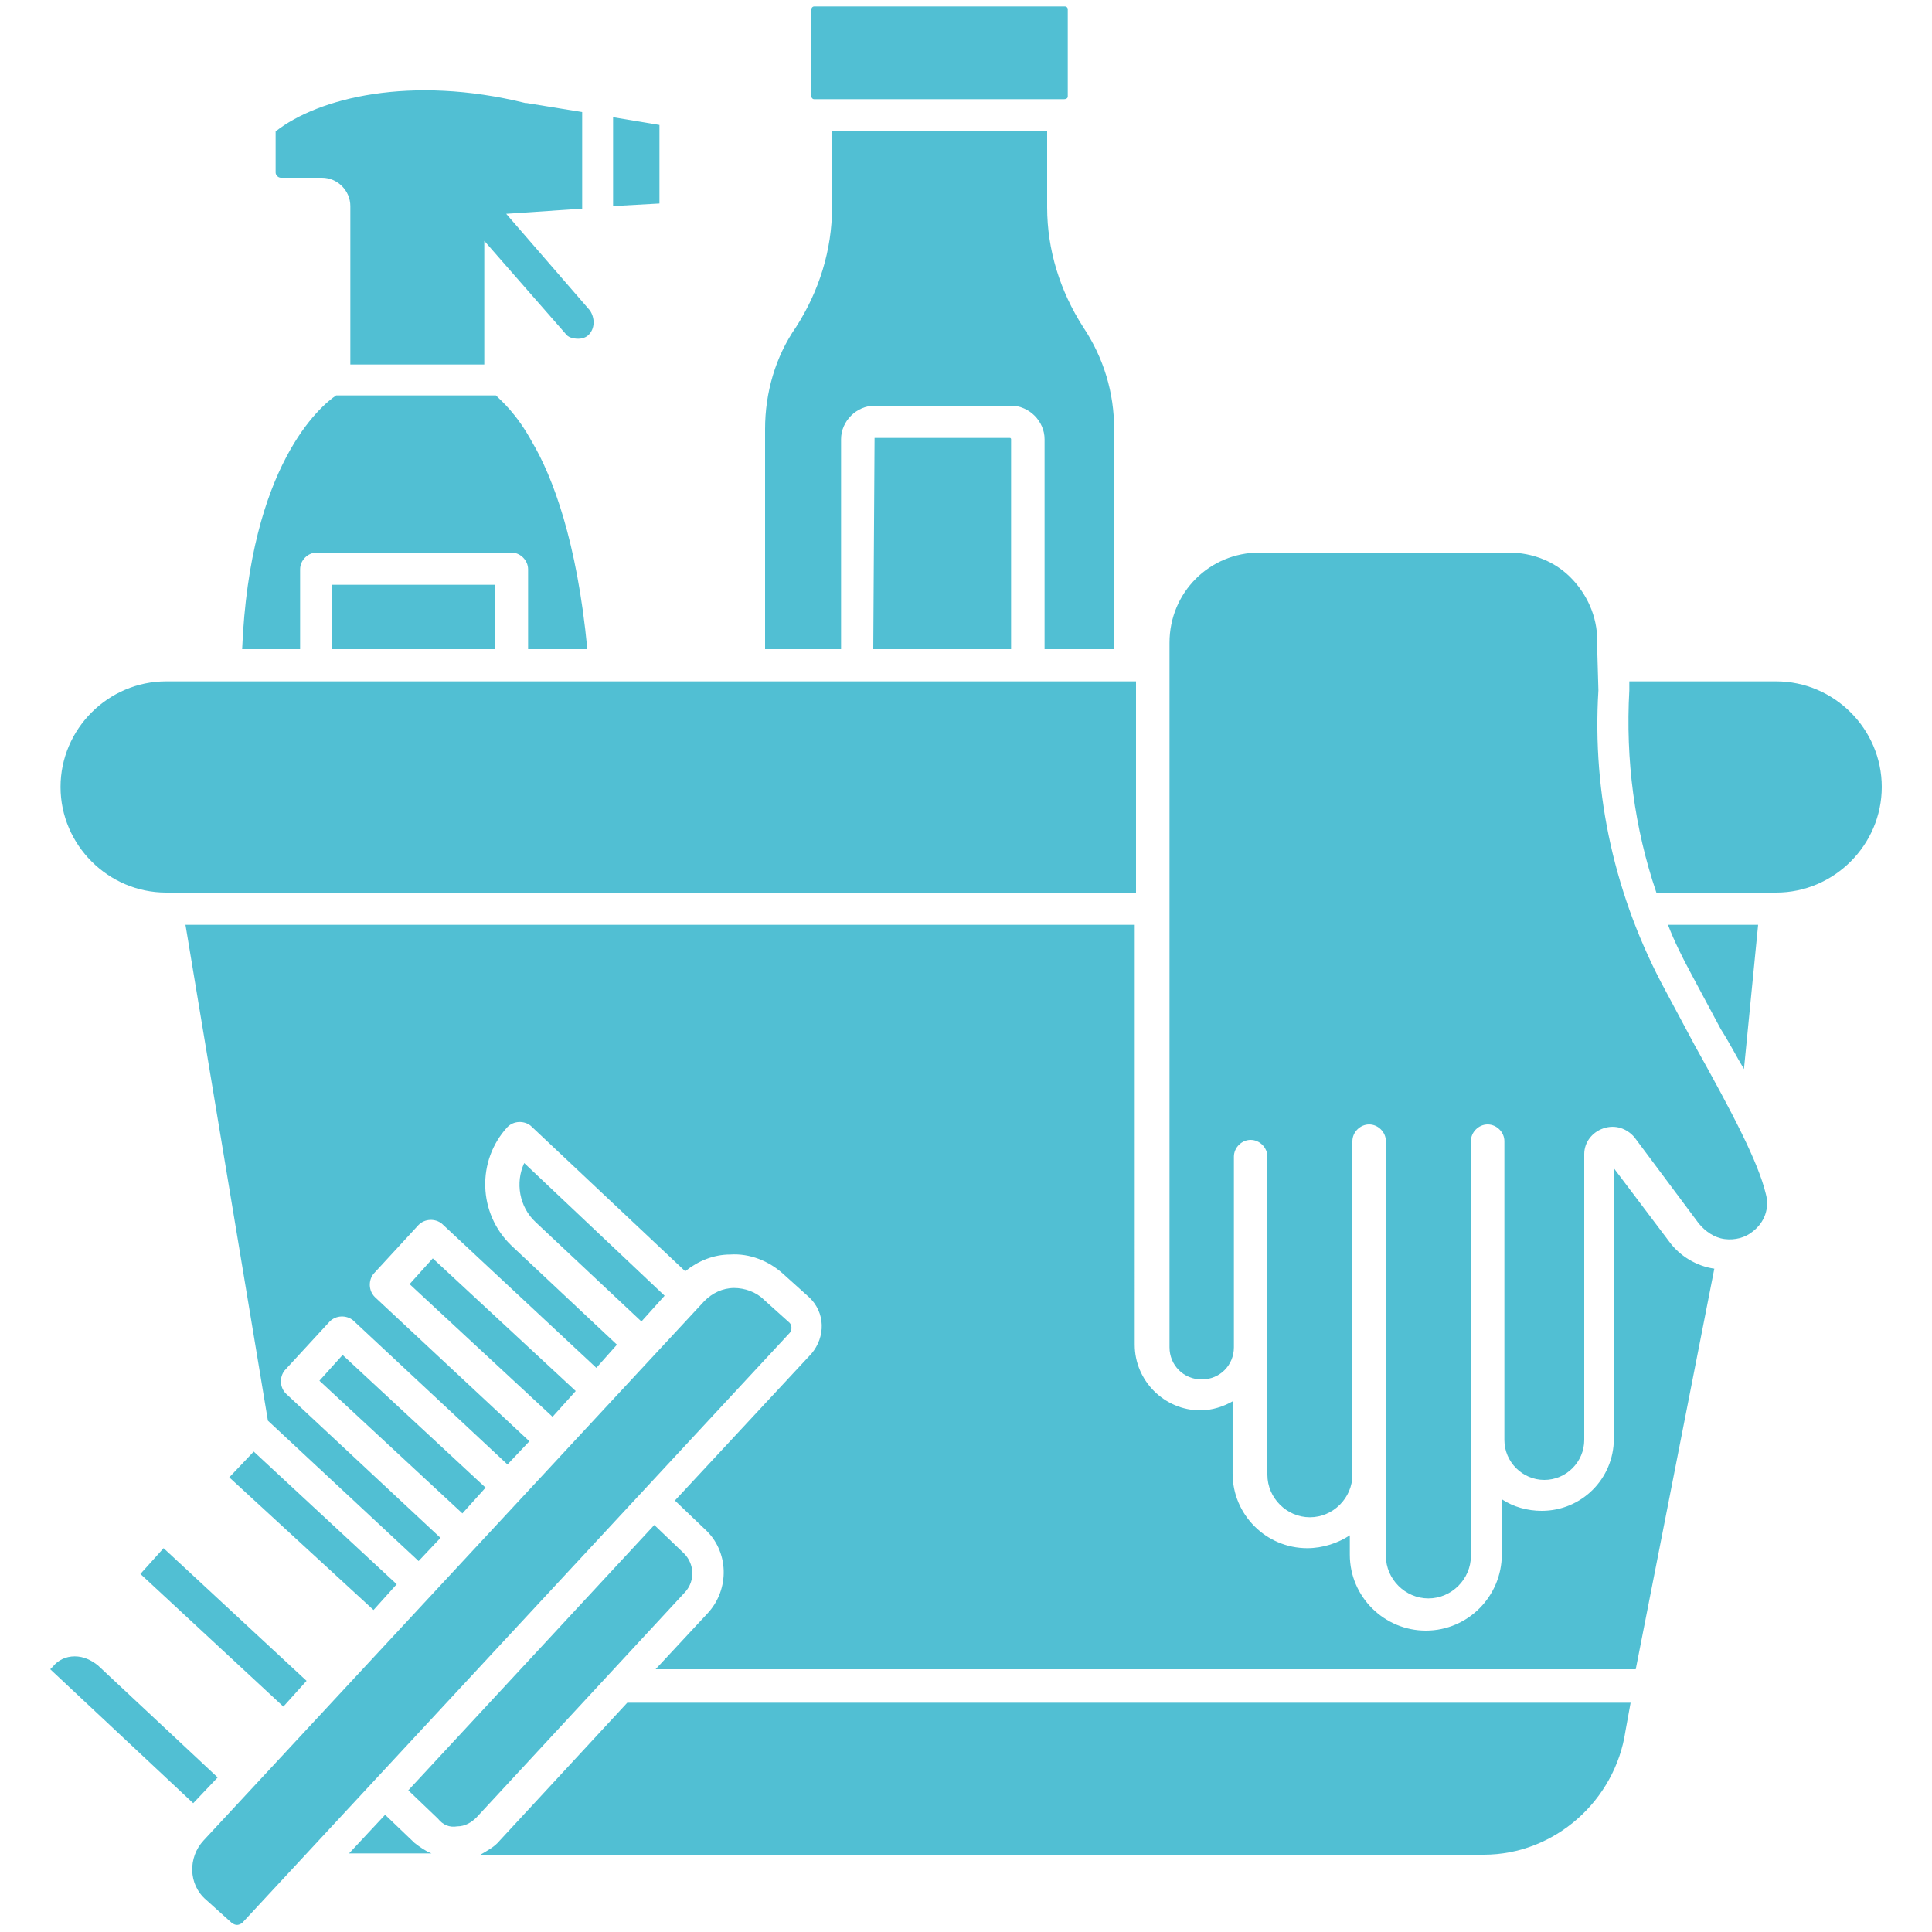 <?xml version="1.0" encoding="utf-8"?>
<!-- Generator: Adobe Illustrator 28.1.0, SVG Export Plug-In . SVG Version: 6.00 Build 0)  -->
<svg version="1.1" id="Слой_1" xmlns="http://www.w3.org/2000/svg" xmlns:xlink="http://www.w3.org/1999/xlink" x="0px" y="0px"
	 viewBox="0 0 150 150" style="enable-background:new 0 0 150 150;" xml:space="preserve">
<style type="text/css">
	.st0{fill:#51BFD3;}
</style>
<rect x="25.8" y="45.4" class="st0" width="12.6" height="5"/>
<path class="st0" d="M16.9,138l-9.3-8.7c-0.5-0.4-1.1-0.7-1.8-0.7c-0.7,0-1.3,0.3-1.7,0.8l-0.2,0.2l0,0L15,140L16.9,138z"/>
<polygon class="st0" points="10.9,122.2 22,132.5 23.8,130.5 12.7,120.2 "/>
<polygon class="st0" points="17.8,114.7 29,125 30.8,123 19.7,112.7 "/>
<path class="st0" d="M45.6,50.4c-0.8-8.4-2.7-13.4-4.3-16.1c-1.2-2.2-2.4-3.2-2.8-3.6H26.1c-1.2,0.8-6.7,5.4-7.3,19.7h4.5v-6.2
	c0-0.7,0.6-1.3,1.3-1.3h15.1c0.7,0,1.3,0.6,1.3,1.3v6.2H45.6z"/>
<path class="st0" d="M12.9,69.3h75.3V52.9H12.9c-4.5,0-8.2,3.7-8.2,8.2C4.7,65.6,8.4,69.3,12.9,69.3z"/>
<path class="st0" d="M45.8,24.1l-6.5-7.5l5.9-0.4V8.7h0l-4.3-0.7c0,0-0.1,0-0.1,0c-8.9-2.2-16.1-0.4-19.4,2.2v3.2
	c0,0.2,0.2,0.4,0.4,0.4h3.2c1.2,0,2.2,1,2.2,2.2v12.3h10.4v-9.6l6.3,7.2c0.2,0.3,0.6,0.4,1,0.4c0.3,0,0.6-0.1,0.8-0.3
	C46.2,25.5,46.2,24.7,45.8,24.1z"/>
<path class="st0" d="M86.5,50.4V33.3c0-2.8-0.8-5.5-2.4-7.9c-1.8-2.8-2.8-6-2.8-9.3v-5.9H64.6v5.9c0,3.3-1,6.5-2.8,9.3
	c-1.6,2.3-2.4,5.1-2.4,7.9h0v17.1h5.9V34.1c0-1.4,1.2-2.6,2.6-2.6h10.6c1.4,0,2.6,1.2,2.6,2.6v16.3H86.5z"/>
<path class="st0" d="M67.9,34C67.9,34,67.8,34.1,67.9,34l-0.1,16.4h10.7V34.1c0,0,0-0.1-0.1-0.1H67.9z"/>
<polygon class="st0" points="47.6,16 51.2,15.8 51.2,9.7 47.6,9.1 "/>
<path class="st0" d="M82.9,7.5V0.7c0-0.1-0.1-0.2-0.2-0.2H63.2c-0.1,0-0.2,0.1-0.2,0.2v6.8c0,0.1,0.1,0.2,0.2,0.2h19.4v0
	C82.8,7.7,82.9,7.6,82.9,7.5z"/>
<path class="st0" d="M126.2,134.4C126.2,134.4,126.2,134.3,126.2,134.4l0.4-2.2H48.7l-9.9,10.7v0c-0.4,0.5-1,0.8-1.5,1.1h77.9
	C120.7,144,125.4,139.8,126.2,134.4z"/>
<path class="st0" d="M14.4,71.8l6.4,38.5l11.7,10.9l1.7-1.8l-12-11.2c-0.5-0.5-0.5-1.3-0.1-1.8l3.5-3.8c0.5-0.5,1.3-0.5,1.8-0.1
	l12,11.2l1.7-1.8l-12-11.2c-0.5-0.5-0.5-1.3-0.1-1.8l3.5-3.8c0.5-0.5,1.3-0.5,1.8-0.1l12,11.2l1.6-1.8l-8.2-7.7
	c-2.6-2.5-2.7-6.6-0.3-9.2c0.5-0.5,1.3-0.5,1.8-0.1l12,11.3c1-0.8,2.2-1.3,3.5-1.3c1.5-0.1,3,0.5,4.1,1.5l2,1.8
	c1.3,1.2,1.3,3.1,0.2,4.4l-10.6,11.4l2.3,2.2c1.9,1.7,2,4.7,0.2,6.6l-4,4.3h76.1l6.1-31.1c-1.4-0.2-2.7-1-3.5-2.1l0,0l-4.3-5.7v21
	c0,3.1-2.5,5.6-5.6,5.6c-1.1,0-2.2-0.3-3.1-0.9v4.3c0,3.2-2.6,5.9-5.9,5.9c-3.2,0-5.9-2.6-5.9-5.9v-1.5c-0.9,0.6-2.1,1-3.3,1
	c-3.2,0-5.8-2.6-5.8-5.8v-5.6c-0.7,0.4-1.6,0.7-2.5,0.7c-2.8,0-5.1-2.3-5.1-5.1V71.8H14.4z"/>
<path class="st0" d="M124,50.1c0.1-1.9-0.6-3.7-1.9-5.1c-1.3-1.4-3.1-2.1-5-2.1H97.8c-3.9,0-7,3.1-7,7v54.7c0,1.4,1.1,2.5,2.5,2.5
	c1.4,0,2.5-1.1,2.5-2.5V89.8c0-0.7,0.6-1.3,1.3-1.3c0.7,0,1.3,0.6,1.3,1.3v24.7c0,1.8,1.5,3.3,3.3,3.3c1.8,0,3.3-1.5,3.3-3.3V88.6
	c0-0.7,0.6-1.3,1.3-1.3c0.7,0,1.3,0.6,1.3,1.3v32.2c0,1.8,1.5,3.3,3.3,3.3c1.8,0,3.3-1.5,3.3-3.3V88.6c0-0.7,0.6-1.3,1.3-1.3
	c0.7,0,1.3,0.6,1.3,1.3v23.2c0,1.7,1.4,3.1,3.1,3.1c1.7,0,3.1-1.4,3.1-3.1V89.6c0-0.9,0.6-1.7,1.5-2c0.9-0.3,1.8,0,2.4,0.7l5,6.7
	c0.5,0.6,1.2,1.1,2,1.2c0.8,0.1,1.6-0.1,2.2-0.6c0.9-0.7,1.3-1.8,1-2.9c-0.6-2.5-2.6-6.3-5.5-11.5l0,0c-0.7-1.3-1.5-2.8-2.3-4.3
	c-3.9-7.2-5.7-15.2-5.2-23.3L124,50.1z"/>
<path class="st0" d="M137.9,52.9L137.9,52.9h-11.4l0,0.7c-0.3,5.4,0.4,10.7,2.1,15.7h9.3c4.5,0,8.2-3.7,8.2-8.2
	C146.1,56.6,142.4,52.9,137.9,52.9z"/>
<path class="st0" d="M135.4,83l1.1-11.2h-7c0.5,1.3,1.1,2.5,1.8,3.8c0.8,1.5,1.6,3,2.3,4.3C134.3,81,134.8,82,135.4,83z"/>
<path class="st0" d="M16,147.5l2,1.8c0.3,0.2,0.5,0.2,0.8,0l42.5-45.8c0.2-0.2,0.2-0.6,0-0.8h0l-2-1.8c-0.6-0.6-1.5-0.9-2.3-0.9
	c-0.9,0-1.7,0.4-2.3,1l-38.9,41.9C14.6,144.2,14.6,146.3,16,147.5z"/>
<polygon class="st0" points="24.8,107.2 35.9,117.5 37.7,115.5 26.6,105.2 "/>
<path class="st0" d="M35.5,141.8c0.6,0,1.1-0.3,1.5-0.7l16.2-17.5c0.8-0.9,0.7-2.2-0.1-3l-2.3-2.2l-19.1,20.6l2.3,2.2
	C34.4,141.7,34.9,141.9,35.5,141.8z"/>
<polygon class="st0" points="31.8,99.7 42.9,110 44.7,108 33.6,97.7 "/>
<path class="st0" d="M49.8,102.6l1.8-2L40.7,90.3c-0.7,1.5-0.4,3.4,0.9,4.6h0L49.8,102.6z"/>
<path class="st0" d="M29.9,140.9l-2.8,3h6.4c-0.5-0.2-0.9-0.5-1.3-0.8L29.9,140.9L29.9,140.9z"/>
</svg>
